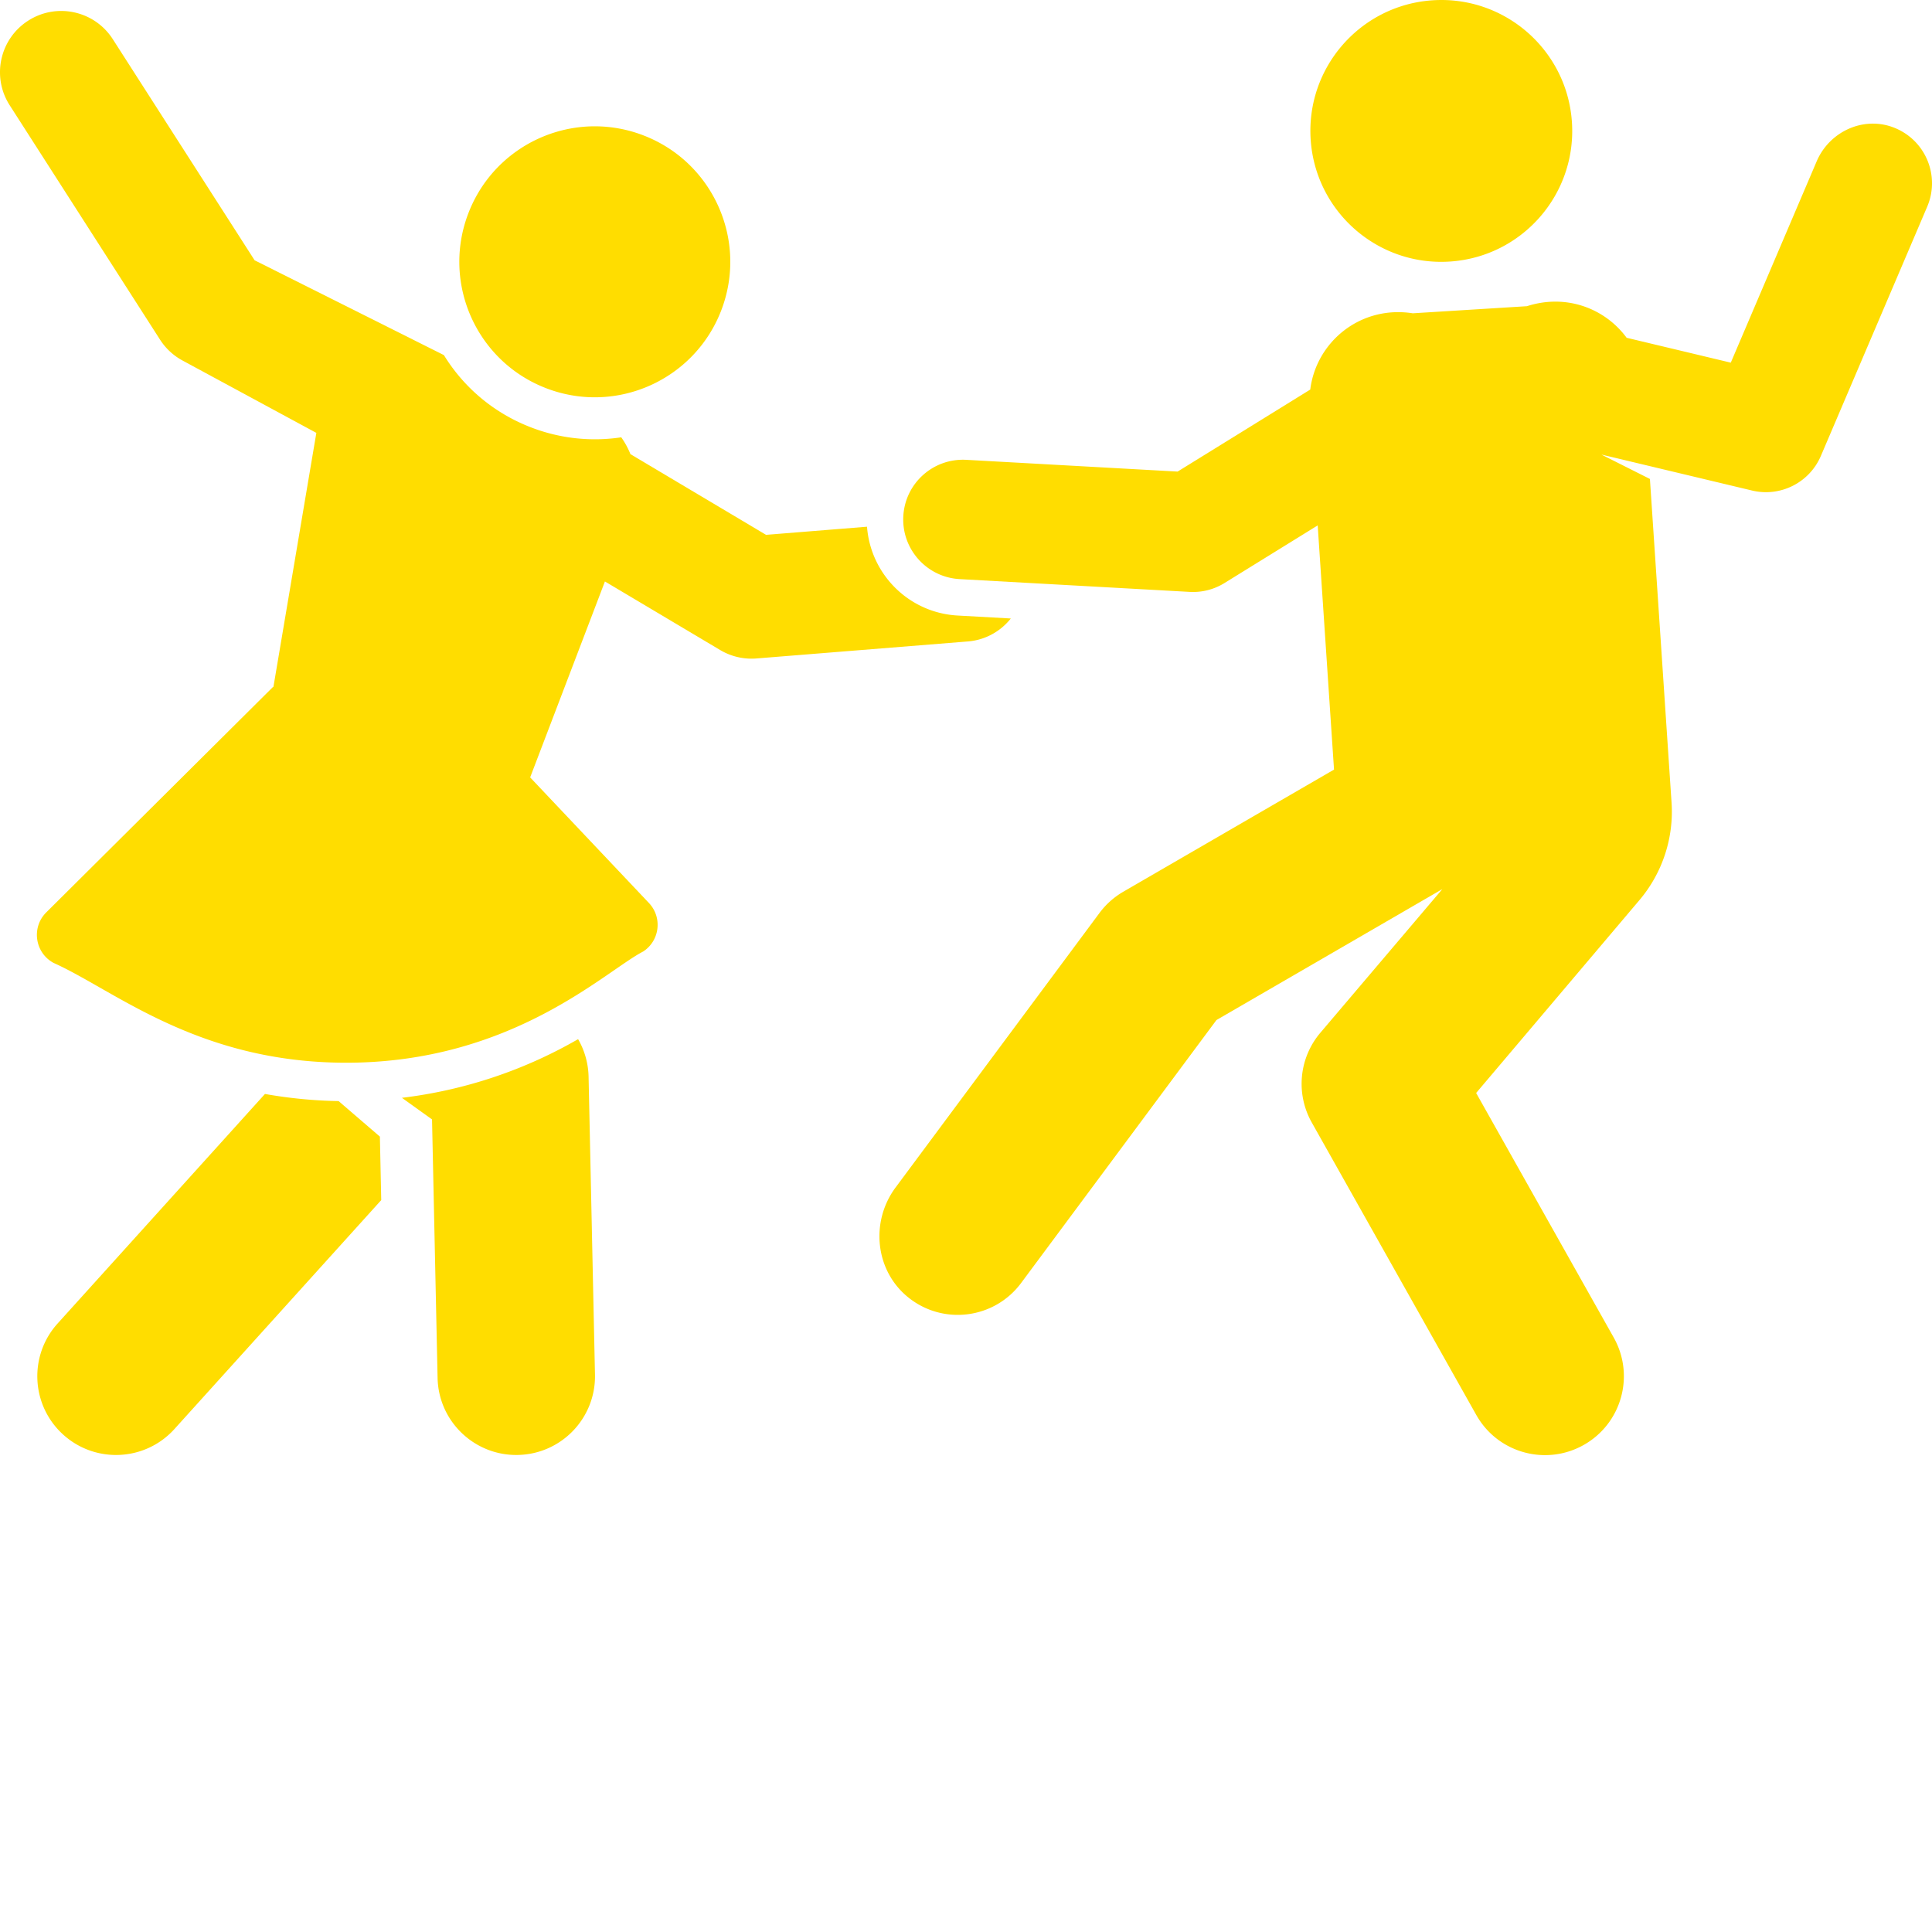 <?xml version="1.0" encoding="UTF-8"?> <svg xmlns="http://www.w3.org/2000/svg" xmlns:xlink="http://www.w3.org/1999/xlink" xmlns:svgjs="http://svgjs.com/svgjs" width="512" height="512" x="0" y="0" viewBox="0 0 512.001 512" style="enable-background:new 0 0 512 512" xml:space="preserve" class=""> <g> <path d="m267.879 163.906-14.106-.785c-12.93-.719-23.066-10.957-24.003-23.535l-26.758 2.152-35.938-21.383a21.64 21.64 0 0 0-2.437-4.464 46.907 46.907 0 0 1-23.77-2.579c-9.773-3.726-17.84-10.445-23.23-19.207L67.477 68.98l-37.59-58.605C25.047 2.832 15.012.637 7.469 5.477-.074 10.312-2.27 20.352 2.57 27.895L42.418 90.02a16.204 16.204 0 0 0 5.941 5.515l35.477 19.184L72.46 182.05l-.086-.028-60.11 59.766c-4.007 3.988-3.035 10.715 1.946 13.399 16.105 7.199 38.152 26.445 77.543 26.445 43.953 0 68.52-24.219 78.715-29.485 4.39-2.878 5.11-9.027 1.504-12.843l-31.477-33.285 19.816-51.926 30.547 18.176a16.226 16.226 0 0 0 9.598 2.23l56.031-4.508c4.664-.375 8.696-2.695 11.39-6.086zM416.578 32.379c-1.277-19.117-17.812-33.578-36.93-32.3-19.12 1.276-33.582 17.812-32.304 36.929 1.277 19.12 17.812 33.582 36.93 32.304 19.12-1.277 33.581-17.812 32.304-36.933zm0 0" fill="#ffdd00" data-original="#000000" class=""></path> <path d="M501.668 33.723c-7.988-2.973-16.89 1.203-20.234 9.043l-22.758 53.34c-12.586-3.008-21.598-5.157-27.602-6.594-5.668-7.711-15.906-11.758-26.433-8.367l-30.243 1.882c-13.902-2.172-25.597 7.59-27.168 20.211l-35.152 21.735-56.008-3.114c-8.742-.48-16.199 6.196-16.683 14.926-.485 8.727 6.195 16.195 14.925 16.684l60.977 3.39c3.242.18 6.453-.64 9.203-2.343l24.711-15.278c.656 9.782 3.707 55.465 4.328 64.711L297.68 236.32a20.936 20.936 0 0 0-6.297 5.618l-54.04 72.75c-6.761 9.097-5.44 22.101 3.41 29.18 9.298 7.429 22.813 5.616 29.849-3.852l51.77-69.692 59.862-34.699-32.32 38.059a20.897 20.897 0 0 0-2.289 23.777l43.602 77.508c5.683 10.11 18.445 13.601 28.46 7.968 10.063-5.66 13.63-18.402 7.973-28.464l-36.465-64.82 43.282-51.122a36.26 36.26 0 0 0 8.503-25.847l-5.734-85.758-12.86-6.465 39.93 9.535c7.504 1.797 15.211-2.09 18.239-9.184l28.175-66.035c3.528-8.273-.53-17.882-9.062-21.054zM89.738 291.8c-6.55-.109-13.082-.745-19.52-1.89L15.27 350.738c-7.723 8.551-7.051 21.742 1.496 29.465 8.55 7.723 21.742 7.055 29.464-1.496l54.801-60.664-.355-16.828zM153.203 275.387a122.676 122.676 0 0 1-46.687 15.547l7.976 5.722 1.473 68.516c.246 11.617 9.914 20.676 21.305 20.406 11.52-.246 20.656-9.785 20.406-21.305l-1.696-78.941a20.843 20.843 0 0 0-2.777-9.945zM144.832 102.918c18.555 7.082 39.281-2.254 46.336-20.742 7.066-18.52-2.219-39.266-20.742-46.332a35.753 35.753 0 0 0-12.79-2.371c-14.456 0-28.081 8.797-33.542 23.109-7.07 18.523 2.215 39.27 20.738 46.336zm0 0" fill="#ffdd00" data-original="#000000" class=""></path> </g> </svg> 